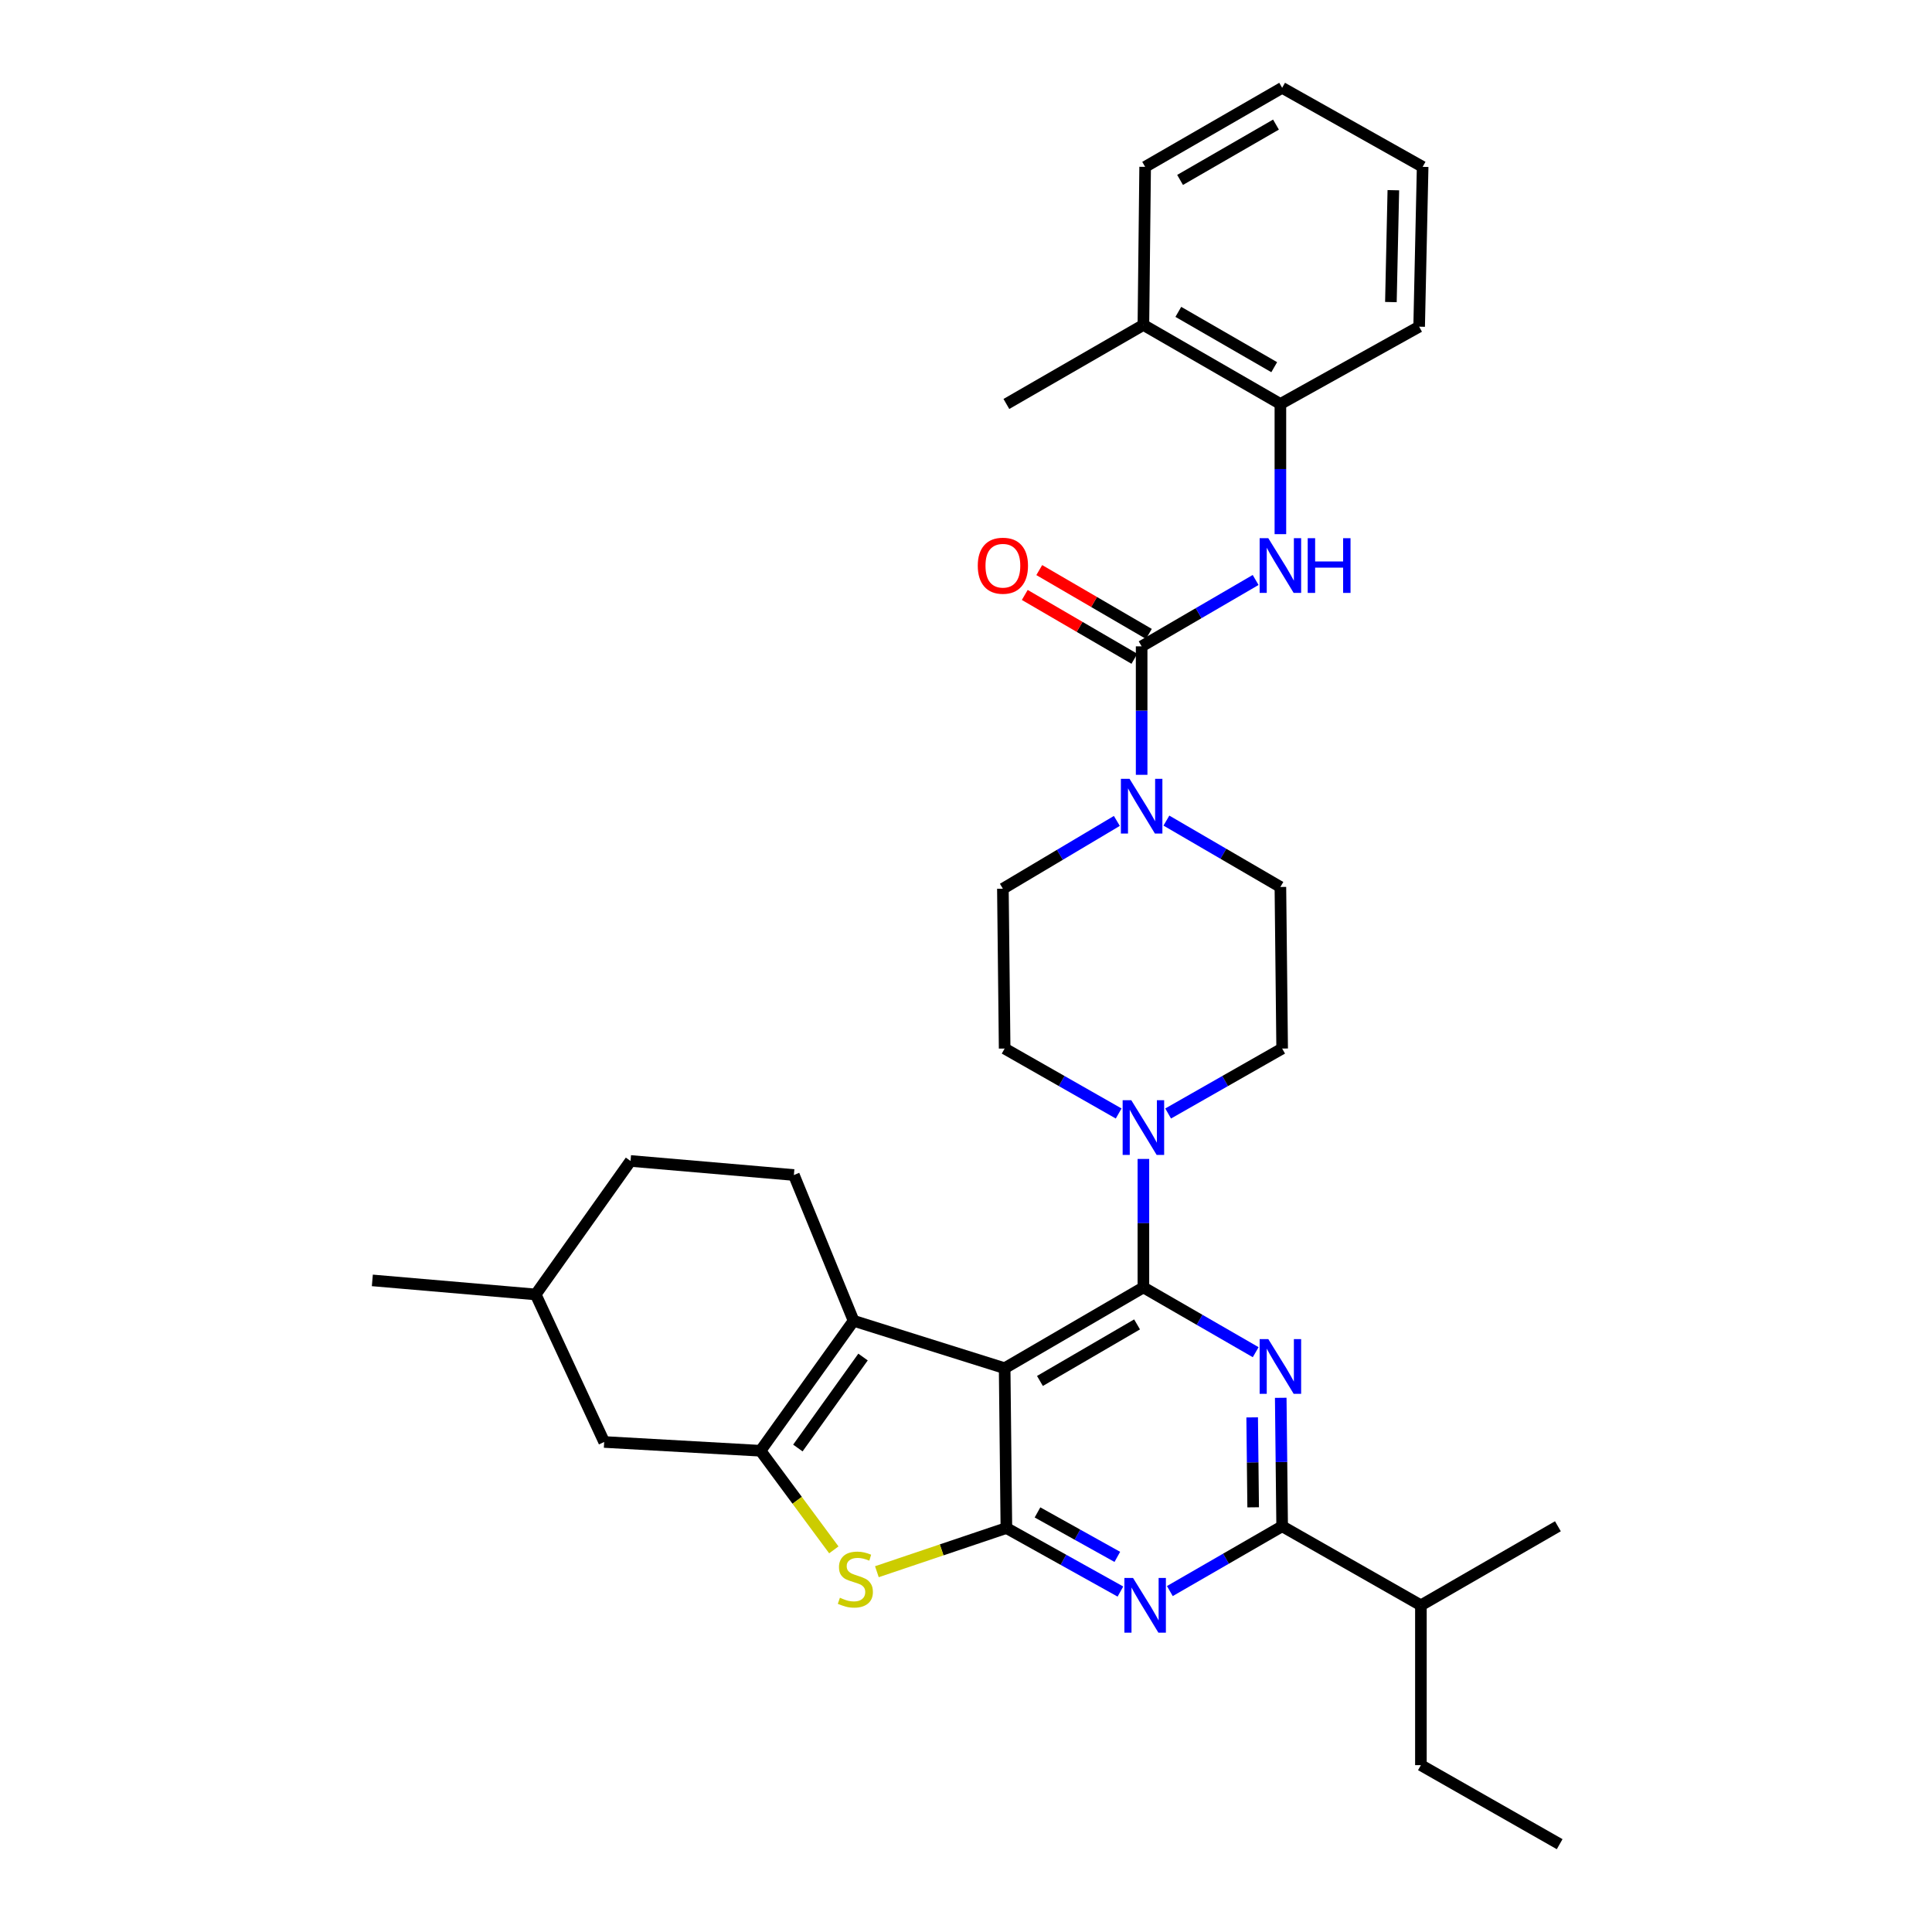 <?xml version='1.0' encoding='iso-8859-1'?>
<svg version='1.1' baseProfile='full'
              xmlns='http://www.w3.org/2000/svg'
                      xmlns:rdkit='http://www.rdkit.org/xml'
                      xmlns:xlink='http://www.w3.org/1999/xlink'
                  xml:space='preserve'
width='1000px' height='1000px' viewBox='0 0 1000 1000'>
<!-- END OF HEADER -->
<rect style='opacity:1.0;fill:#FFFFFF;stroke:none' width='1000' height='1000' x='0' y='0'> </rect>
<path class='bond-0' d='M 578.082,424.907 L 548.587,442.455' style='fill:none;fill-rule:evenodd;stroke:#0000FF;stroke-width:6px;stroke-linecap:butt;stroke-linejoin:miter;stroke-opacity:1' />
<path class='bond-0' d='M 548.587,442.455 L 519.092,460.003' style='fill:none;fill-rule:evenodd;stroke:#000000;stroke-width:6px;stroke-linecap:butt;stroke-linejoin:miter;stroke-opacity:1' />
<path class='bond-1' d='M 590.911,401.046 L 590.911,367.797' style='fill:none;fill-rule:evenodd;stroke:#0000FF;stroke-width:6px;stroke-linecap:butt;stroke-linejoin:miter;stroke-opacity:1' />
<path class='bond-1' d='M 590.911,367.797 L 590.911,334.548' style='fill:none;fill-rule:evenodd;stroke:#000000;stroke-width:6px;stroke-linecap:butt;stroke-linejoin:miter;stroke-opacity:1' />
<path class='bond-2' d='M 603.728,424.738 L 633.229,441.915' style='fill:none;fill-rule:evenodd;stroke:#0000FF;stroke-width:6px;stroke-linecap:butt;stroke-linejoin:miter;stroke-opacity:1' />
<path class='bond-2' d='M 633.229,441.915 L 662.729,459.092' style='fill:none;fill-rule:evenodd;stroke:#000000;stroke-width:6px;stroke-linecap:butt;stroke-linejoin:miter;stroke-opacity:1' />
<path class='bond-3' d='M 662.729,209.094 L 591.821,168.186' style='fill:none;fill-rule:evenodd;stroke:#000000;stroke-width:6px;stroke-linecap:butt;stroke-linejoin:miter;stroke-opacity:1' />
<path class='bond-3' d='M 659.537,190.054 L 609.901,161.419' style='fill:none;fill-rule:evenodd;stroke:#000000;stroke-width:6px;stroke-linecap:butt;stroke-linejoin:miter;stroke-opacity:1' />
<path class='bond-4' d='M 662.729,209.094 L 734.547,169.088' style='fill:none;fill-rule:evenodd;stroke:#000000;stroke-width:6px;stroke-linecap:butt;stroke-linejoin:miter;stroke-opacity:1' />
<path class='bond-5' d='M 662.729,209.094 L 662.729,242.787' style='fill:none;fill-rule:evenodd;stroke:#000000;stroke-width:6px;stroke-linecap:butt;stroke-linejoin:miter;stroke-opacity:1' />
<path class='bond-5' d='M 662.729,242.787 L 662.729,276.479' style='fill:none;fill-rule:evenodd;stroke:#0000FF;stroke-width:6px;stroke-linecap:butt;stroke-linejoin:miter;stroke-opacity:1' />
<path class='bond-6' d='M 590.911,334.548 L 620.411,317.371' style='fill:none;fill-rule:evenodd;stroke:#000000;stroke-width:6px;stroke-linecap:butt;stroke-linejoin:miter;stroke-opacity:1' />
<path class='bond-6' d='M 620.411,317.371 L 649.911,300.194' style='fill:none;fill-rule:evenodd;stroke:#0000FF;stroke-width:6px;stroke-linecap:butt;stroke-linejoin:miter;stroke-opacity:1' />
<path class='bond-7' d='M 594.659,328.112 L 566.288,311.592' style='fill:none;fill-rule:evenodd;stroke:#000000;stroke-width:6px;stroke-linecap:butt;stroke-linejoin:miter;stroke-opacity:1' />
<path class='bond-7' d='M 566.288,311.592 L 537.918,295.073' style='fill:none;fill-rule:evenodd;stroke:#FF0000;stroke-width:6px;stroke-linecap:butt;stroke-linejoin:miter;stroke-opacity:1' />
<path class='bond-7' d='M 587.163,340.985 L 558.793,324.466' style='fill:none;fill-rule:evenodd;stroke:#000000;stroke-width:6px;stroke-linecap:butt;stroke-linejoin:miter;stroke-opacity:1' />
<path class='bond-7' d='M 558.793,324.466 L 530.422,307.946' style='fill:none;fill-rule:evenodd;stroke:#FF0000;stroke-width:6px;stroke-linecap:butt;stroke-linejoin:miter;stroke-opacity:1' />
<path class='bond-8' d='M 591.821,168.186 L 520.905,209.094' style='fill:none;fill-rule:evenodd;stroke:#000000;stroke-width:6px;stroke-linecap:butt;stroke-linejoin:miter;stroke-opacity:1' />
<path class='bond-9' d='M 591.821,168.186 L 592.723,86.362' style='fill:none;fill-rule:evenodd;stroke:#000000;stroke-width:6px;stroke-linecap:butt;stroke-linejoin:miter;stroke-opacity:1' />
<path class='bond-10' d='M 734.547,169.088 L 736.36,86.362' style='fill:none;fill-rule:evenodd;stroke:#000000;stroke-width:6px;stroke-linecap:butt;stroke-linejoin:miter;stroke-opacity:1' />
<path class='bond-10' d='M 719.926,156.353 L 721.195,98.445' style='fill:none;fill-rule:evenodd;stroke:#000000;stroke-width:6px;stroke-linecap:butt;stroke-linejoin:miter;stroke-opacity:1' />
<path class='bond-11' d='M 604.627,576.342 L 634.133,559.535' style='fill:none;fill-rule:evenodd;stroke:#0000FF;stroke-width:6px;stroke-linecap:butt;stroke-linejoin:miter;stroke-opacity:1' />
<path class='bond-11' d='M 634.133,559.535 L 663.639,542.728' style='fill:none;fill-rule:evenodd;stroke:#000000;stroke-width:6px;stroke-linecap:butt;stroke-linejoin:miter;stroke-opacity:1' />
<path class='bond-12' d='M 591.821,599.864 L 591.821,633.113' style='fill:none;fill-rule:evenodd;stroke:#0000FF;stroke-width:6px;stroke-linecap:butt;stroke-linejoin:miter;stroke-opacity:1' />
<path class='bond-12' d='M 591.821,633.113 L 591.821,666.362' style='fill:none;fill-rule:evenodd;stroke:#000000;stroke-width:6px;stroke-linecap:butt;stroke-linejoin:miter;stroke-opacity:1' />
<path class='bond-13' d='M 579.015,576.342 L 549.509,559.535' style='fill:none;fill-rule:evenodd;stroke:#0000FF;stroke-width:6px;stroke-linecap:butt;stroke-linejoin:miter;stroke-opacity:1' />
<path class='bond-13' d='M 549.509,559.535 L 520.003,542.728' style='fill:none;fill-rule:evenodd;stroke:#000000;stroke-width:6px;stroke-linecap:butt;stroke-linejoin:miter;stroke-opacity:1' />
<path class='bond-14' d='M 519.092,460.003 L 520.003,542.728' style='fill:none;fill-rule:evenodd;stroke:#000000;stroke-width:6px;stroke-linecap:butt;stroke-linejoin:miter;stroke-opacity:1' />
<path class='bond-15' d='M 579.928,823.784 L 550.416,807.345' style='fill:none;fill-rule:evenodd;stroke:#0000FF;stroke-width:6px;stroke-linecap:butt;stroke-linejoin:miter;stroke-opacity:1' />
<path class='bond-15' d='M 550.416,807.345 L 520.905,790.906' style='fill:none;fill-rule:evenodd;stroke:#000000;stroke-width:6px;stroke-linecap:butt;stroke-linejoin:miter;stroke-opacity:1' />
<path class='bond-15' d='M 578.324,805.839 L 557.666,794.331' style='fill:none;fill-rule:evenodd;stroke:#0000FF;stroke-width:6px;stroke-linecap:butt;stroke-linejoin:miter;stroke-opacity:1' />
<path class='bond-15' d='M 557.666,794.331 L 537.008,782.824' style='fill:none;fill-rule:evenodd;stroke:#000000;stroke-width:6px;stroke-linecap:butt;stroke-linejoin:miter;stroke-opacity:1' />
<path class='bond-16' d='M 605.51,823.534 L 634.575,806.765' style='fill:none;fill-rule:evenodd;stroke:#0000FF;stroke-width:6px;stroke-linecap:butt;stroke-linejoin:miter;stroke-opacity:1' />
<path class='bond-16' d='M 634.575,806.765 L 663.639,789.996' style='fill:none;fill-rule:evenodd;stroke:#000000;stroke-width:6px;stroke-linecap:butt;stroke-linejoin:miter;stroke-opacity:1' />
<path class='bond-17' d='M 663.639,789.996 L 735.458,830.912' style='fill:none;fill-rule:evenodd;stroke:#000000;stroke-width:6px;stroke-linecap:butt;stroke-linejoin:miter;stroke-opacity:1' />
<path class='bond-18' d='M 663.639,789.996 L 663.273,756.747' style='fill:none;fill-rule:evenodd;stroke:#000000;stroke-width:6px;stroke-linecap:butt;stroke-linejoin:miter;stroke-opacity:1' />
<path class='bond-18' d='M 663.273,756.747 L 662.908,723.498' style='fill:none;fill-rule:evenodd;stroke:#0000FF;stroke-width:6px;stroke-linecap:butt;stroke-linejoin:miter;stroke-opacity:1' />
<path class='bond-18' d='M 648.634,780.185 L 648.378,756.911' style='fill:none;fill-rule:evenodd;stroke:#000000;stroke-width:6px;stroke-linecap:butt;stroke-linejoin:miter;stroke-opacity:1' />
<path class='bond-18' d='M 648.378,756.911 L 648.122,733.637' style='fill:none;fill-rule:evenodd;stroke:#0000FF;stroke-width:6px;stroke-linecap:butt;stroke-linejoin:miter;stroke-opacity:1' />
<path class='bond-19' d='M 649.942,699.893 L 620.882,683.128' style='fill:none;fill-rule:evenodd;stroke:#0000FF;stroke-width:6px;stroke-linecap:butt;stroke-linejoin:miter;stroke-opacity:1' />
<path class='bond-19' d='M 620.882,683.128 L 591.821,666.362' style='fill:none;fill-rule:evenodd;stroke:#000000;stroke-width:6px;stroke-linecap:butt;stroke-linejoin:miter;stroke-opacity:1' />
<path class='bond-20' d='M 591.821,666.362 L 520.003,708.18' style='fill:none;fill-rule:evenodd;stroke:#000000;stroke-width:6px;stroke-linecap:butt;stroke-linejoin:miter;stroke-opacity:1' />
<path class='bond-20' d='M 588.544,685.508 L 538.271,714.781' style='fill:none;fill-rule:evenodd;stroke:#000000;stroke-width:6px;stroke-linecap:butt;stroke-linejoin:miter;stroke-opacity:1' />
<path class='bond-21' d='M 520.905,790.906 L 520.003,708.18' style='fill:none;fill-rule:evenodd;stroke:#000000;stroke-width:6px;stroke-linecap:butt;stroke-linejoin:miter;stroke-opacity:1' />
<path class='bond-22' d='M 520.905,790.906 L 487.389,802.211' style='fill:none;fill-rule:evenodd;stroke:#000000;stroke-width:6px;stroke-linecap:butt;stroke-linejoin:miter;stroke-opacity:1' />
<path class='bond-22' d='M 487.389,802.211 L 453.873,813.515' style='fill:none;fill-rule:evenodd;stroke:#CCCC00;stroke-width:6px;stroke-linecap:butt;stroke-linejoin:miter;stroke-opacity:1' />
<path class='bond-23' d='M 520.003,708.18 L 441.82,683.634' style='fill:none;fill-rule:evenodd;stroke:#000000;stroke-width:6px;stroke-linecap:butt;stroke-linejoin:miter;stroke-opacity:1' />
<path class='bond-24' d='M 441.82,683.634 L 410.91,608.183' style='fill:none;fill-rule:evenodd;stroke:#000000;stroke-width:6px;stroke-linecap:butt;stroke-linejoin:miter;stroke-opacity:1' />
<path class='bond-25' d='M 441.82,683.634 L 393.638,750.909' style='fill:none;fill-rule:evenodd;stroke:#000000;stroke-width:6px;stroke-linecap:butt;stroke-linejoin:miter;stroke-opacity:1' />
<path class='bond-25' d='M 446.704,702.399 L 412.976,749.491' style='fill:none;fill-rule:evenodd;stroke:#000000;stroke-width:6px;stroke-linecap:butt;stroke-linejoin:miter;stroke-opacity:1' />
<path class='bond-26' d='M 393.638,750.909 L 412.613,776.559' style='fill:none;fill-rule:evenodd;stroke:#000000;stroke-width:6px;stroke-linecap:butt;stroke-linejoin:miter;stroke-opacity:1' />
<path class='bond-26' d='M 412.613,776.559 L 431.587,802.209' style='fill:none;fill-rule:evenodd;stroke:#CCCC00;stroke-width:6px;stroke-linecap:butt;stroke-linejoin:miter;stroke-opacity:1' />
<path class='bond-27' d='M 393.638,750.909 L 312.725,746.365' style='fill:none;fill-rule:evenodd;stroke:#000000;stroke-width:6px;stroke-linecap:butt;stroke-linejoin:miter;stroke-opacity:1' />
<path class='bond-28' d='M 807.276,954.545 L 735.458,913.638' style='fill:none;fill-rule:evenodd;stroke:#000000;stroke-width:6px;stroke-linecap:butt;stroke-linejoin:miter;stroke-opacity:1' />
<path class='bond-29' d='M 735.458,913.638 L 735.458,830.912' style='fill:none;fill-rule:evenodd;stroke:#000000;stroke-width:6px;stroke-linecap:butt;stroke-linejoin:miter;stroke-opacity:1' />
<path class='bond-30' d='M 735.458,830.912 L 806.365,789.996' style='fill:none;fill-rule:evenodd;stroke:#000000;stroke-width:6px;stroke-linecap:butt;stroke-linejoin:miter;stroke-opacity:1' />
<path class='bond-31' d='M 326.363,600.908 L 277.271,670.004' style='fill:none;fill-rule:evenodd;stroke:#000000;stroke-width:6px;stroke-linecap:butt;stroke-linejoin:miter;stroke-opacity:1' />
<path class='bond-32' d='M 326.363,600.908 L 410.91,608.183' style='fill:none;fill-rule:evenodd;stroke:#000000;stroke-width:6px;stroke-linecap:butt;stroke-linejoin:miter;stroke-opacity:1' />
<path class='bond-33' d='M 277.271,670.004 L 312.725,746.365' style='fill:none;fill-rule:evenodd;stroke:#000000;stroke-width:6px;stroke-linecap:butt;stroke-linejoin:miter;stroke-opacity:1' />
<path class='bond-34' d='M 277.271,670.004 L 192.724,662.729' style='fill:none;fill-rule:evenodd;stroke:#000000;stroke-width:6px;stroke-linecap:butt;stroke-linejoin:miter;stroke-opacity:1' />
<path class='bond-35' d='M 663.639,542.728 L 662.729,459.092' style='fill:none;fill-rule:evenodd;stroke:#000000;stroke-width:6px;stroke-linecap:butt;stroke-linejoin:miter;stroke-opacity:1' />
<path class='bond-36' d='M 592.723,86.362 L 663.639,45.455' style='fill:none;fill-rule:evenodd;stroke:#000000;stroke-width:6px;stroke-linecap:butt;stroke-linejoin:miter;stroke-opacity:1' />
<path class='bond-36' d='M 610.804,93.13 L 660.445,64.494' style='fill:none;fill-rule:evenodd;stroke:#000000;stroke-width:6px;stroke-linecap:butt;stroke-linejoin:miter;stroke-opacity:1' />
<path class='bond-37' d='M 663.639,45.455 L 736.36,86.362' style='fill:none;fill-rule:evenodd;stroke:#000000;stroke-width:6px;stroke-linecap:butt;stroke-linejoin:miter;stroke-opacity:1' />
<path  class='atom-0' d='M 584.651 403.114
L 593.931 418.114
Q 594.851 419.594, 596.331 422.274
Q 597.811 424.954, 597.891 425.114
L 597.891 403.114
L 601.651 403.114
L 601.651 431.434
L 597.771 431.434
L 587.811 415.034
Q 586.651 413.114, 585.411 410.914
Q 584.211 408.714, 583.851 408.034
L 583.851 431.434
L 580.171 431.434
L 580.171 403.114
L 584.651 403.114
' fill='#0000FF'/>
<path  class='atom-3' d='M 656.469 278.57
L 665.749 293.57
Q 666.669 295.05, 668.149 297.73
Q 669.629 300.41, 669.709 300.57
L 669.709 278.57
L 673.469 278.57
L 673.469 306.89
L 669.589 306.89
L 659.629 290.49
Q 658.469 288.57, 657.229 286.37
Q 656.029 284.17, 655.669 283.49
L 655.669 306.89
L 651.989 306.89
L 651.989 278.57
L 656.469 278.57
' fill='#0000FF'/>
<path  class='atom-3' d='M 676.869 278.57
L 680.709 278.57
L 680.709 290.61
L 695.189 290.61
L 695.189 278.57
L 699.029 278.57
L 699.029 306.89
L 695.189 306.89
L 695.189 293.81
L 680.709 293.81
L 680.709 306.89
L 676.869 306.89
L 676.869 278.57
' fill='#0000FF'/>
<path  class='atom-4' d='M 506.092 292.81
Q 506.092 286.01, 509.452 282.21
Q 512.812 278.41, 519.092 278.41
Q 525.372 278.41, 528.732 282.21
Q 532.092 286.01, 532.092 292.81
Q 532.092 299.69, 528.692 303.61
Q 525.292 307.49, 519.092 307.49
Q 512.852 307.49, 509.452 303.61
Q 506.092 299.73, 506.092 292.81
M 519.092 304.29
Q 523.412 304.29, 525.732 301.41
Q 528.092 298.49, 528.092 292.81
Q 528.092 287.25, 525.732 284.45
Q 523.412 281.61, 519.092 281.61
Q 514.772 281.61, 512.412 284.41
Q 510.092 287.21, 510.092 292.81
Q 510.092 298.53, 512.412 301.41
Q 514.772 304.29, 519.092 304.29
' fill='#FF0000'/>
<path  class='atom-7' d='M 585.561 569.476
L 594.841 584.476
Q 595.761 585.956, 597.241 588.636
Q 598.721 591.316, 598.801 591.476
L 598.801 569.476
L 602.561 569.476
L 602.561 597.796
L 598.681 597.796
L 588.721 581.396
Q 587.561 579.476, 586.321 577.276
Q 585.121 575.076, 584.761 574.396
L 584.761 597.796
L 581.081 597.796
L 581.081 569.476
L 585.561 569.476
' fill='#0000FF'/>
<path  class='atom-9' d='M 586.463 816.752
L 595.743 831.752
Q 596.663 833.232, 598.143 835.912
Q 599.623 838.592, 599.703 838.752
L 599.703 816.752
L 603.463 816.752
L 603.463 845.072
L 599.583 845.072
L 589.623 828.672
Q 588.463 826.752, 587.223 824.552
Q 586.023 822.352, 585.663 821.672
L 585.663 845.072
L 581.983 845.072
L 581.983 816.752
L 586.463 816.752
' fill='#0000FF'/>
<path  class='atom-11' d='M 656.469 693.11
L 665.749 708.11
Q 666.669 709.59, 668.149 712.27
Q 669.629 714.95, 669.709 715.11
L 669.709 693.11
L 673.469 693.11
L 673.469 721.43
L 669.589 721.43
L 659.629 705.03
Q 658.469 703.11, 657.229 700.91
Q 656.029 698.71, 655.669 698.03
L 655.669 721.43
L 651.989 721.43
L 651.989 693.11
L 656.469 693.11
' fill='#0000FF'/>
<path  class='atom-17' d='M 434.731 826.993
Q 435.051 827.113, 436.371 827.673
Q 437.691 828.233, 439.131 828.593
Q 440.611 828.913, 442.051 828.913
Q 444.731 828.913, 446.291 827.633
Q 447.851 826.313, 447.851 824.033
Q 447.851 822.473, 447.051 821.513
Q 446.291 820.553, 445.091 820.033
Q 443.891 819.513, 441.891 818.913
Q 439.371 818.153, 437.851 817.433
Q 436.371 816.713, 435.291 815.193
Q 434.251 813.673, 434.251 811.113
Q 434.251 807.553, 436.651 805.353
Q 439.091 803.153, 443.891 803.153
Q 447.171 803.153, 450.891 804.713
L 449.971 807.793
Q 446.571 806.393, 444.011 806.393
Q 441.251 806.393, 439.731 807.553
Q 438.211 808.673, 438.251 810.633
Q 438.251 812.153, 439.011 813.073
Q 439.811 813.993, 440.931 814.513
Q 442.091 815.033, 444.011 815.633
Q 446.571 816.433, 448.091 817.233
Q 449.611 818.033, 450.691 819.673
Q 451.811 821.273, 451.811 824.033
Q 451.811 827.953, 449.171 830.073
Q 446.571 832.153, 442.211 832.153
Q 439.691 832.153, 437.771 831.593
Q 435.891 831.073, 433.651 830.153
L 434.731 826.993
' fill='#CCCC00'/>
</svg>
